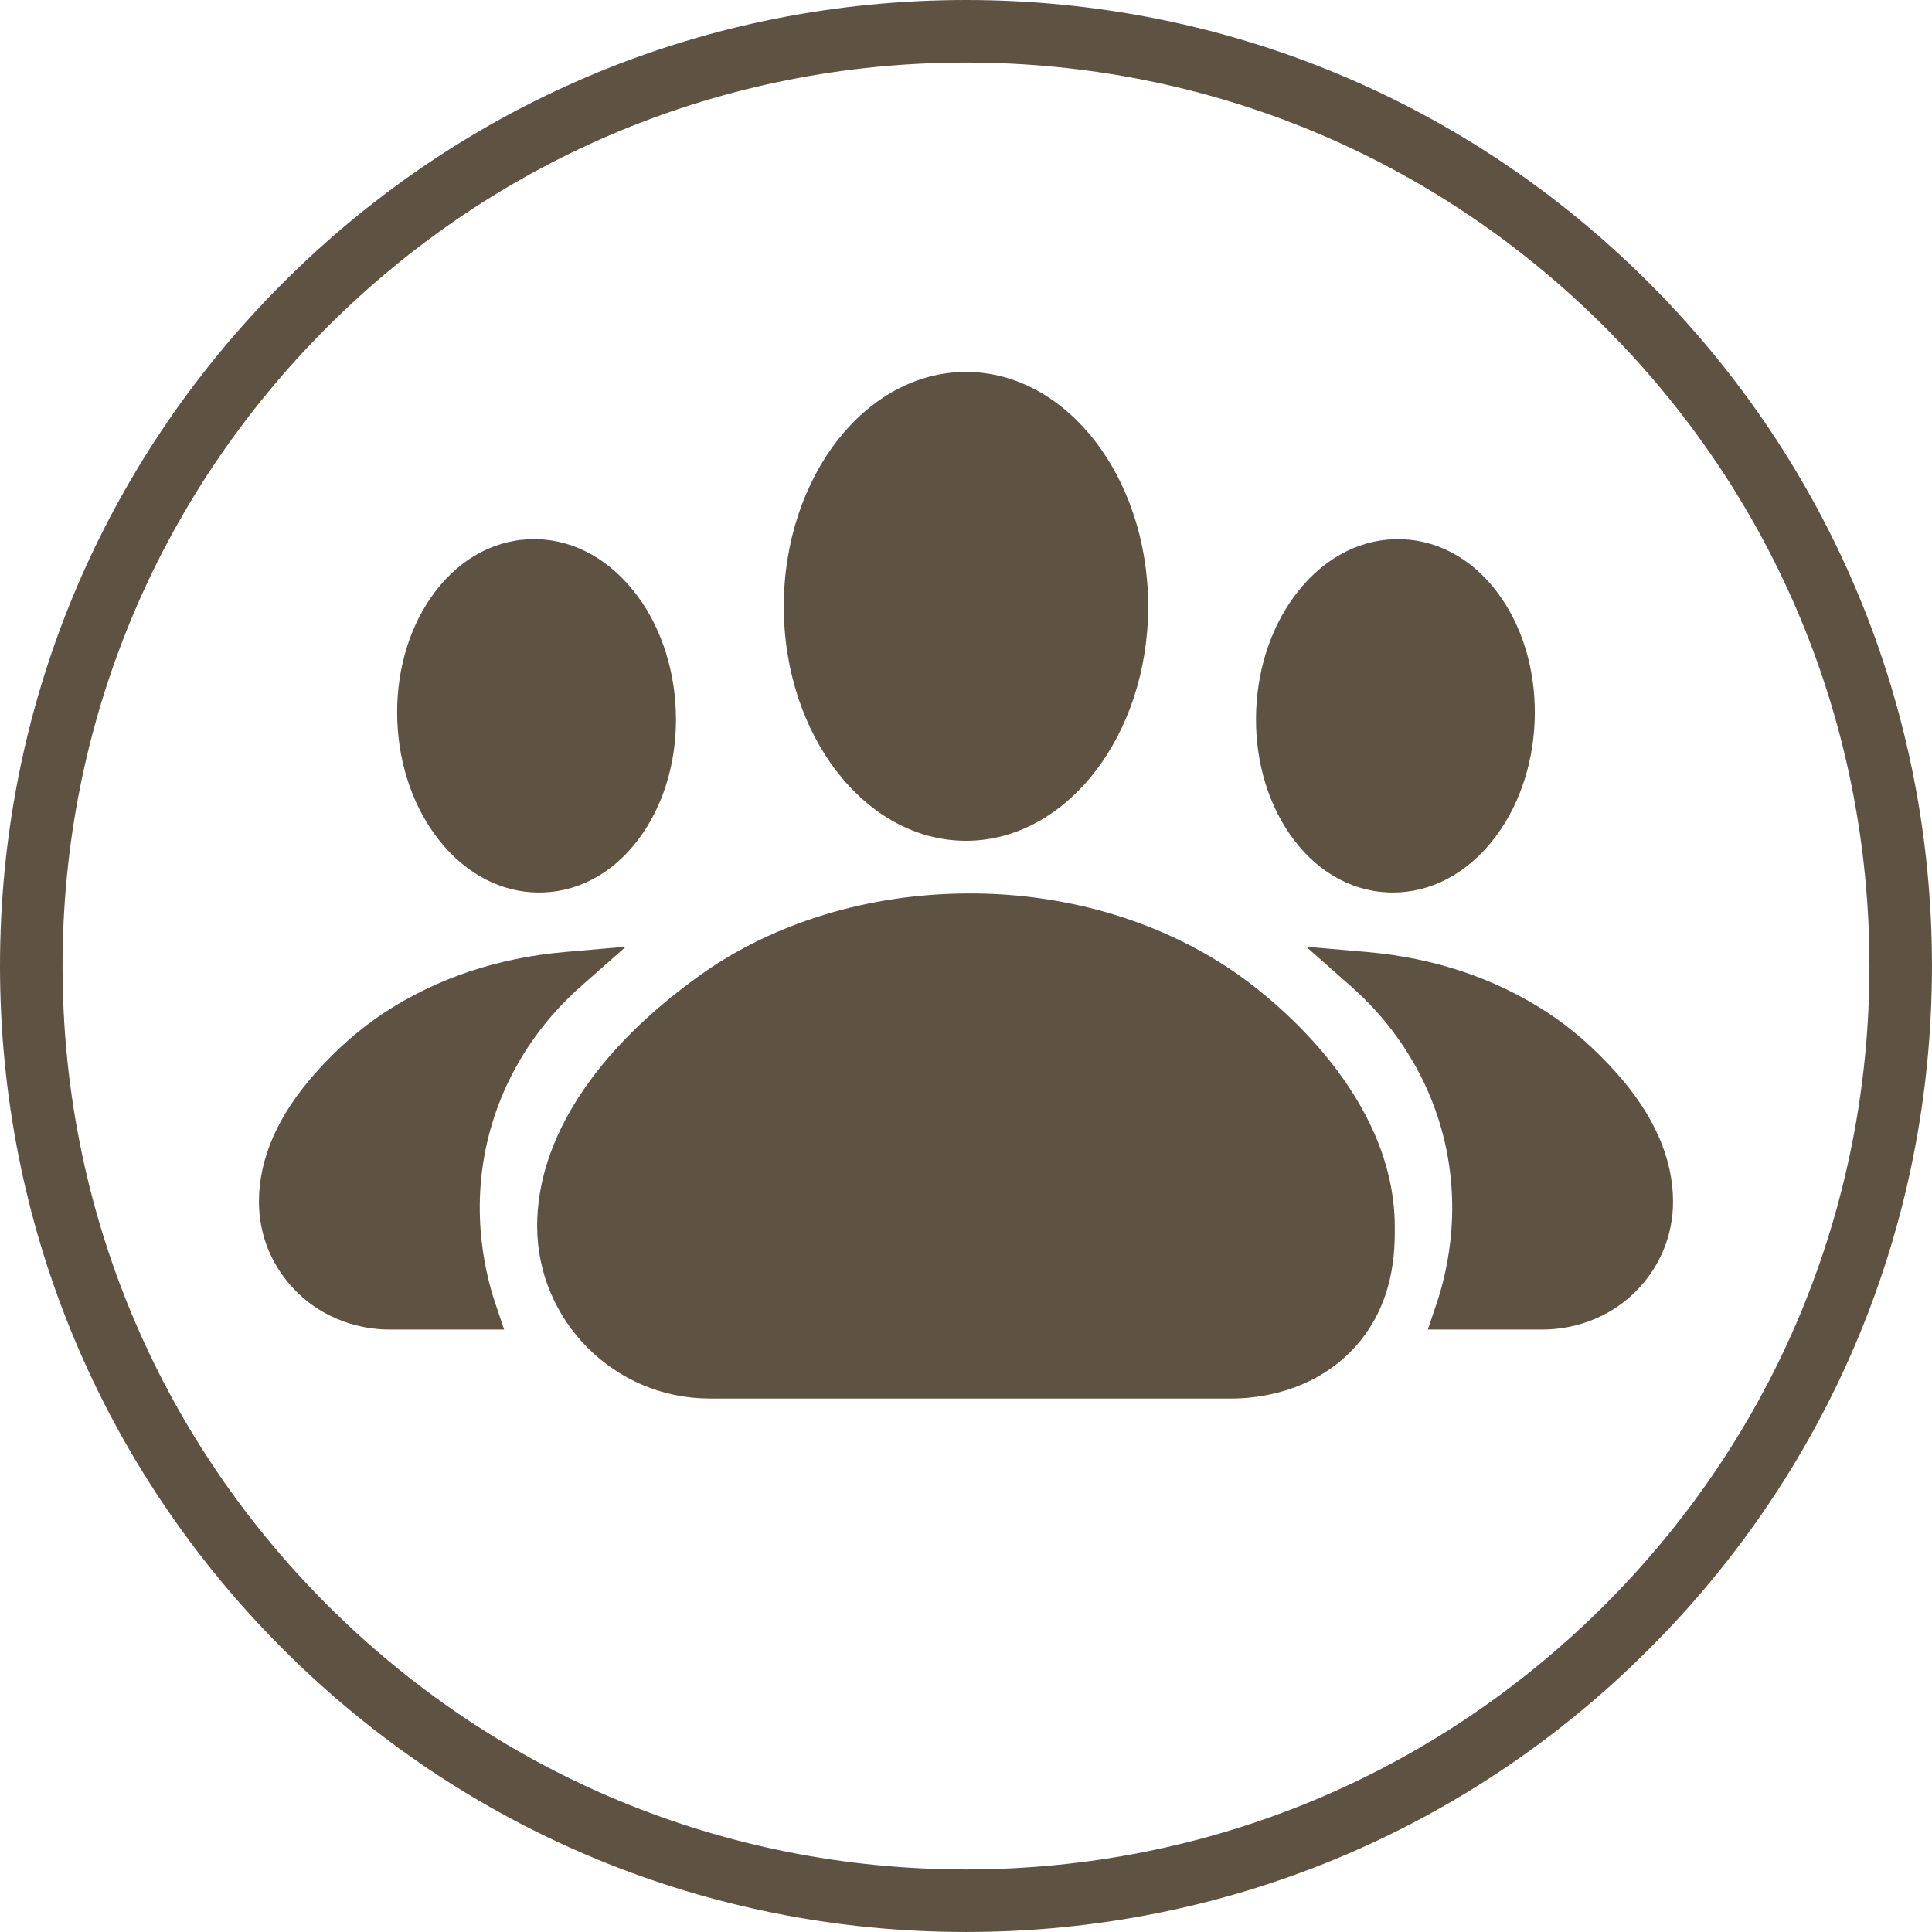<?xml version="1.0" encoding="UTF-8" standalone="no"?><svg xmlns="http://www.w3.org/2000/svg" xmlns:xlink="http://www.w3.org/1999/xlink" fill="#5e5343" height="463.4" preserveAspectRatio="xMidYMid meet" version="1" viewBox="0.0 0.0 463.4 463.4" width="463.4" zoomAndPan="magnify"><g id="change1_1"><path d="M231.697,463.395c-61.889,0-120.073-24.101-163.835-67.862 C24.101,351.77,0,293.586,0,231.697S24.101,111.625,67.862,67.862 C111.625,24.101,169.809,0,231.697,0s120.072,24.101,163.835,67.862 c43.762,43.762,67.862,101.946,67.862,163.835s-24.101,120.072-67.862,163.835 C351.77,439.294,293.586,463.395,231.697,463.395z M231.697,15 c-57.882,0-112.299,22.541-153.228,63.469S15,173.815,15,231.697 s22.541,112.299,63.469,153.228c40.929,40.93,95.346,63.47,153.228,63.47 s112.299-22.54,153.228-63.47c40.93-40.929,63.47-95.346,63.47-153.228 s-22.54-112.299-63.47-153.228C343.996,37.541,289.579,15,231.697,15z M231.697,201.672 c-24.096,0-43.7-25.225-43.7-56.231s19.604-56.231,43.7-56.231 c24.097,0,43.7,25.225,43.7,56.231S255.794,201.672,231.697,201.672z M129.284,214.08c-8.934,0-17.329-4.331-23.747-12.282 c-6.161-7.634-9.796-17.847-10.235-28.759c-0.438-10.912,2.365-21.384,7.895-29.488 c5.998-8.791,14.45-13.839,23.798-14.215c9.348-0.374,18.178,3.979,24.862,12.259 c6.161,7.634,9.796,17.847,10.235,28.759l0,0 c0.438,10.912-2.365,21.384-7.895,29.488c-5.998,8.791-14.45,13.839-23.798,14.215 C130.027,214.072,129.654,214.08,129.284,214.08z M334.11,214.08 c-0.371,0-0.742-0.008-1.116-0.022c-9.348-0.376-17.8-5.424-23.798-14.215 c-5.528-8.103-8.332-18.576-7.894-29.487l0,0 c0.438-10.912,4.073-21.125,10.234-28.759c6.685-8.281,15.485-12.621,24.863-12.259 c9.348,0.376,17.8,5.424,23.798,14.215c5.529,8.104,8.332,18.576,7.894,29.487 c-0.438,10.911-4.073,21.125-10.234,28.759 C351.439,209.749,343.043,214.08,334.11,214.08z M308.797,170.656h0.01H308.797z M295.634,335.447H170.231c-22.823,0-41.391-18.567-41.391-41.39 c0-20.813,13.928-42.21,39.217-60.248c17.508-12.489,40.254-19.419,64.046-19.513 c24.21-0.126,47.523,6.995,65.57,19.968c8.602,6.184,36.686,28.769,36.875,59.746 c0.034,5.592,0.113,18.688-9.843,29.411 c-10.013,10.785-23.644,12.003-29.04,12.026 C295.656,335.447,295.645,335.447,295.634,335.447z M120.918,318.889H93.19 c-3.871,0-13.762-0.875-21.98-8.978c-5.871-5.788-9.105-13.485-9.105-21.672 c0-10.367,4.545-20.736,13.507-30.822c5.212-5.865,10.826-10.778,16.684-14.603 c12.562-8.203,27.108-13.072,43.23-14.473l14.579-1.266l-10.904,9.627 c-6.886,6.079-16.117,16.606-20.988,32.231c-5.905,18.941-2.172,35.472,0.578,43.641 L120.918,318.889z M370.204,318.889h-27.729l2.127-6.314 c2.75-8.168,6.483-24.701,0.578-43.641c-4.872-15.626-14.103-26.152-20.988-32.231 l-10.905-9.627l14.58,1.266c16.122,1.4,30.667,6.269,43.231,14.473 c5.857,3.824,11.471,8.738,16.683,14.603 c8.963,10.084,13.507,20.455,13.507,30.822c0,8.187-3.233,15.884-9.105,21.672 C383.968,318.014,374.076,318.889,370.204,318.889z" fill="inherit"/></g></svg>